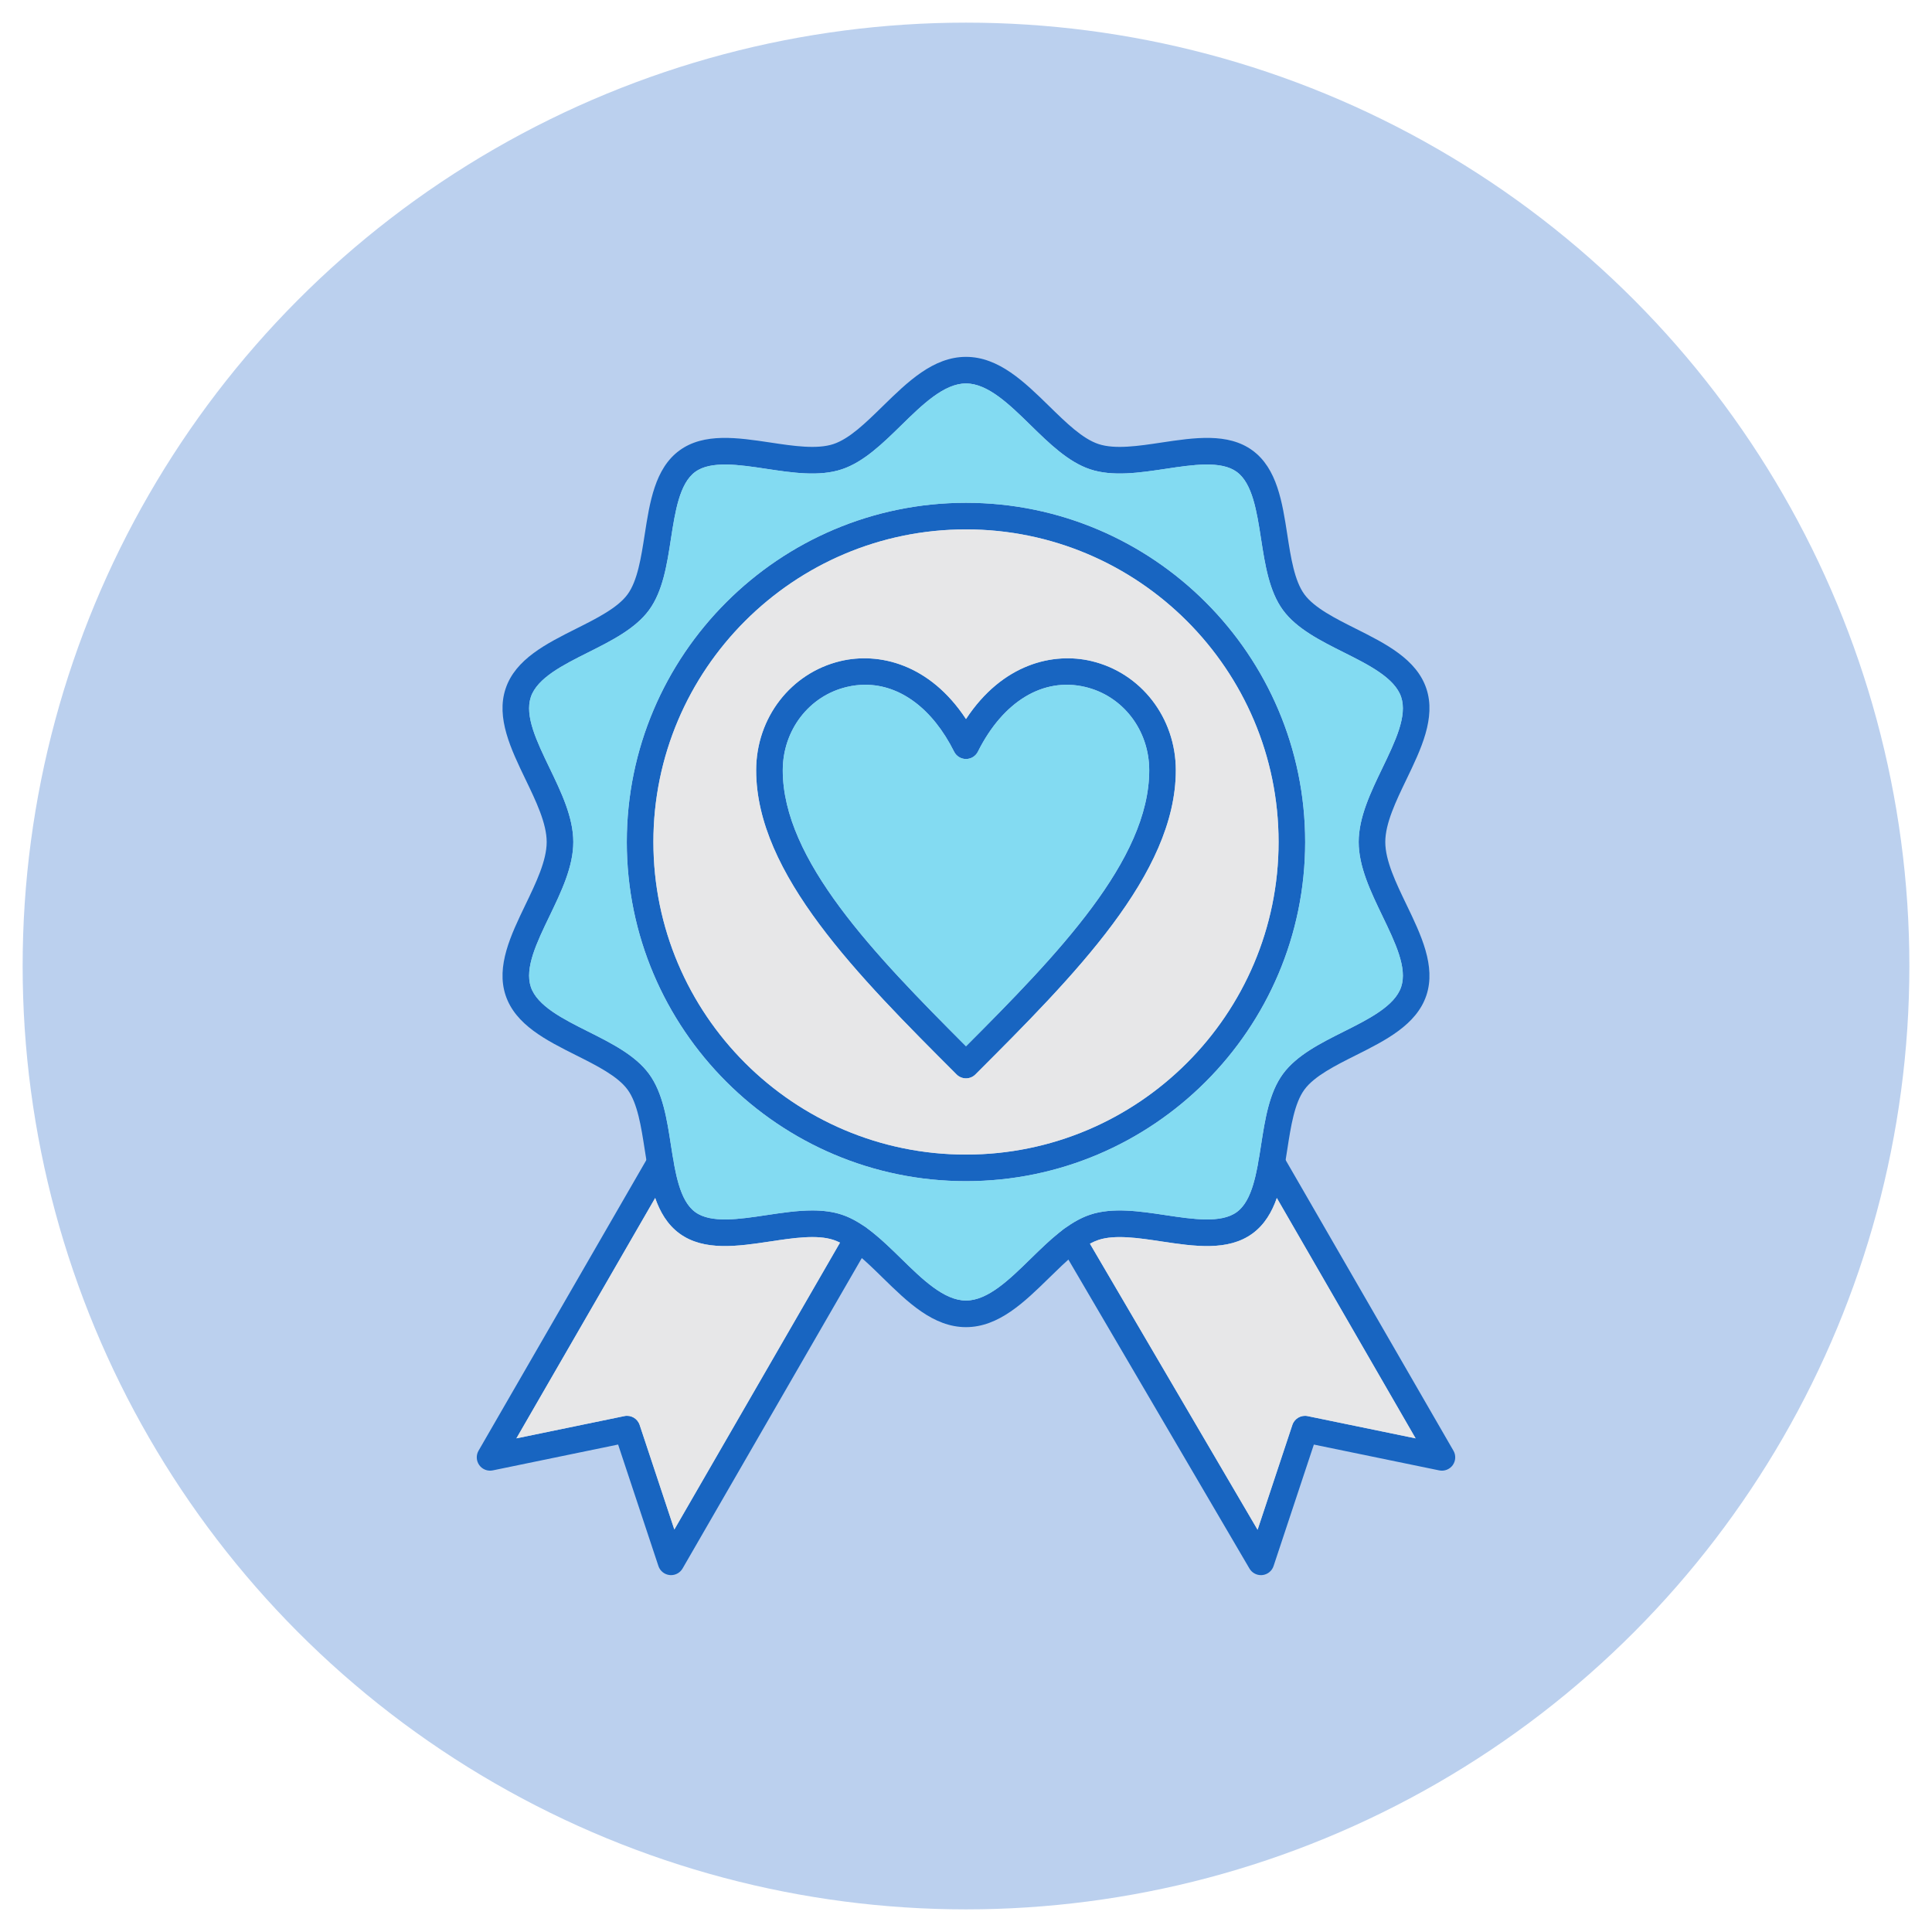 <?xml version="1.0" encoding="UTF-8" standalone="no"?><!-- icon666.com - MILLIONS OF FREE VECTOR ICONS --><svg width="1024" height="1024" clip-rule="evenodd" fill-rule="evenodd" image-rendering="optimizeQuality" shape-rendering="geometricPrecision" text-rendering="geometricPrecision" viewBox="0 0 173.397 173.397" xmlns="http://www.w3.org/2000/svg"><g id="Layer_x0020_1"><circle cx="86.699" cy="86.699" fill="#bbd0ee" r="84.667"/><g id="_350652144"><g fill="#1865c1"><path id="_350652648" d="m86.698 47.513c-15.47 0-28.056 12.585-28.056 28.055 0 15.47 12.585 28.055 28.055 28.055 15.47-0 28.055-12.585 28.055-28.055 0-15.47-12.585-28.055-28.055-28.055zm0 58.497c-16.785 0-30.443-13.657-30.443-30.442 0-16.785 13.657-30.442 30.442-30.442 16.786-0 30.442 13.657 30.442 30.442s-13.657 30.442-30.442 30.442z"/><path id="_350652984" d="m72.907 108.639c.928 0 1.82.102 2.651.378 1.965.654 3.678 2.333 5.336 3.954 1.885 1.845 3.832 3.752 5.804 3.752 1.972-0 3.919-1.907 5.804-3.752 1.659-1.621 3.372-3.3 5.337-3.954 2.024-.674 4.436-.311 6.769.04 2.455.37 4.993.753 6.396-.276 1.405-1.03 1.798-3.561 2.176-6.008.358-2.31.726-4.7 1.967-6.391 1.229-1.676 3.377-2.755 5.456-3.797 2.253-1.129 4.581-2.298 5.152-4.009.567-1.704-.525-3.964-1.679-6.359-1.049-2.179-2.134-4.429-2.134-6.649 0-2.221 1.084-4.471 2.134-6.647 1.154-2.397 2.245-4.658 1.679-6.361-.572-1.711-2.9-2.88-5.152-4.009-2.078-1.042-4.227-2.119-5.456-3.795-1.241-1.694-1.609-4.081-1.967-6.393-.378-2.447-.771-4.978-2.176-6.008-1.402-1.03-3.941-.646-6.396-.276-2.332.351-4.745.714-6.769.04-1.964-.654-3.678-2.33-5.337-3.954-1.885-1.845-3.832-3.75-5.804-3.75-1.972 0-3.919 1.905-5.804 3.75-1.658 1.624-3.372 3.3-5.336 3.954-2.024.674-4.436.311-6.769-.04-2.454-.371-4.993-.753-6.396.276-1.405 1.03-1.798 3.561-2.176 6.008-.355 2.313-.726 4.7-1.967 6.393-1.228 1.673-3.377 2.753-5.456 3.795-2.253 1.129-4.58 2.298-5.152 4.009-.564 1.703.525 3.964 1.679 6.361 1.05 2.176 2.134 4.426 2.134 6.647.001 2.221-1.084 4.471-2.134 6.649-1.153 2.395-2.243 4.655-1.679 6.359.572 1.711 2.9 2.88 5.152 4.009 2.079 1.042 4.227 2.121 5.456 3.797 1.241 1.691 1.611 4.081 1.967 6.391.378 2.447.771 4.978 2.176 6.008 1.403 1.029 3.942.646 6.398.276 1.375-.206 2.78-.418 4.116-.418zm13.791 10.472c-2.945 0-5.247-2.253-7.476-4.434-1.531-1.5-2.979-2.914-4.419-3.394-1.482-.492-3.606-.174-5.66.137-2.934.44-5.966.898-8.164-.714-2.2-1.614-2.668-4.64-3.121-7.569-.316-2.027-.639-4.123-1.534-5.344-.887-1.211-2.775-2.159-4.6-3.074-2.688-1.348-5.466-2.74-6.346-5.389-.872-2.621.48-5.431 1.79-8.149.932-1.935 1.897-3.937 1.897-5.612 0-1.676-.965-3.678-1.897-5.612-1.31-2.718-2.663-5.528-1.79-8.149.88-2.648 3.66-4.041 6.346-5.389 1.825-.915 3.713-1.863 4.6-3.074.895-1.221 1.218-3.317 1.534-5.344.453-2.929.92-5.956 3.121-7.57 2.199-1.611 5.232-1.154 8.164-.714 2.054.311 4.178.629 5.66.137 1.44-.48 2.887-1.895 4.419-3.394 2.228-2.178 4.531-4.431 7.475-4.431 2.945-0 5.247 2.253 7.475 4.431 1.532 1.499 2.979 2.914 4.419 3.394 1.482.492 3.606.174 5.66-.137 2.932-.44 5.966-.898 8.164.714 2.201 1.614 2.671 4.64 3.123 7.57.313 2.027.637 4.123 1.532 5.344.888 1.211 2.775 2.158 4.6 3.074 2.689 1.348 5.466 2.74 6.349 5.389.87 2.621-.482 5.431-1.793 8.149-.932 1.935-1.897 3.937-1.897 5.612 0 1.676.965 3.678 1.897 5.612 1.311 2.718 2.663 5.528 1.793 8.149-.883 2.648-3.66 4.041-6.349 5.389-1.825.915-3.713 1.863-4.6 3.074-.895 1.221-1.218 3.317-1.532 5.344-.453 2.929-.922 5.956-3.123 7.569-2.198 1.611-5.23 1.154-8.164.714-2.054-.311-4.178-.629-5.66-.137-1.44.48-2.887 1.895-4.419 3.394-2.228 2.181-4.531 4.434-7.475 4.434z"/><path id="_350652432" d="m60.227 141.369c-.04 0-.083-.002-.122-.007-.467-.047-.863-.365-1.012-.811l-3.618-10.904-11.25 2.32c-.462.095-.935-.089-1.209-.47-.276-.383-.301-.89-.067-1.296l15.276-26.461c.331-.57 1.059-.766 1.631-.435.572.328.766 1.059.438 1.629l-13.947 24.158 9.686-1.997c.594-.124 1.183.216 1.375.793l3.114 9.387 15.45-26.757c.329-.572 1.059-.766 1.629-.438.573.331.768 1.059.438 1.631l-16.778 29.06c-.214.37-.61.597-1.032.597z"/><path id="_350652840" d="m113.169 141.369c-.42 0-.814-.224-1.03-.592l-16.954-28.93c-.333-.569-.142-1.3.428-1.634.57-.333 1.3-.142 1.634.428l15.622 26.655 3.121-9.407c.189-.574.778-.915 1.372-.793l9.689 1.997-13.948-24.158c-.329-.57-.135-1.3.437-1.629.572-.331 1.3-.134 1.631.435l15.276 26.461c.236.405.208.913-.065 1.296-.276.38-.749.565-1.211.47l-11.252-2.318-3.616 10.902c-.146.445-.542.761-1.007.811-.042.005-.085.007-.127.007z"/><path id="_350652552" d="m77.657 61.456c-.545 0-1.097.065-1.652.197-3.387.798-5.752 3.874-5.752 7.48 0 8.05 8.219 16.532 16.445 24.768 8.226-8.236 16.445-16.718 16.445-24.768.001-3.606-2.365-6.682-5.752-7.48-3.762-.89-7.361 1.283-9.626 5.809-.201.405-.614.659-1.067.659-.452 0-.865-.254-1.067-.659-1.929-3.857-4.829-6.005-7.974-6.005zm9.042 35.326c-.306 0-.612-.117-.844-.348-8.842-8.845-17.989-17.989-17.989-27.302 0-4.717 3.121-8.751 7.589-9.805 3.407-.803 7.967.231 11.242 5.207 3.275-4.976 7.836-6.01 11.242-5.207 4.469 1.054 7.59 5.088 7.59 9.805 0 9.313-9.144 18.456-17.989 27.302-.231.231-.537.348-.843.348z"/></g><path id="_350651664" d="m77.657 61.456c-.545 0-1.097.065-1.652.197-3.387.798-5.752 3.874-5.752 7.48 0 8.05 8.219 16.532 16.445 24.768 8.226-8.236 16.445-16.718 16.445-24.768 0-3.606-2.365-6.682-5.752-7.48-3.762-.89-7.361 1.283-9.626 5.809-.202.405-.614.659-1.067.659-.452 0-.865-.254-1.067-.659-1.929-3.857-4.829-6.005-7.974-6.005z" fill="#83dbf2"/><path id="_350652336" d="m75.456 59.327c3.407-.803 7.967.231 11.242 5.207 3.275-4.976 7.836-6.01 11.242-5.207 4.469 1.054 7.59 5.088 7.59 9.805 0 9.313-9.144 18.456-17.989 27.302-.231.231-.537.348-.843.348-.306 0-.612-.117-.844-.348-8.842-8.845-17.989-17.989-17.989-27.302 0-4.717 3.121-8.751 7.59-9.805zm-16.813 16.241c0 15.47 12.585 28.055 28.055 28.055 15.47 0 28.055-12.585 28.055-28.055 0-15.47-12.585-28.055-28.055-28.055-15.47 0-28.056 12.585-28.056 28.055z" fill="#e7e7e8"/><path id="_350651904" d="m56.255 75.568c0-16.785 13.657-30.442 30.442-30.442 16.786 0 30.442 13.657 30.442 30.442 0 16.785-13.657 30.442-30.442 30.442-16.785 0-30.443-13.657-30.443-30.442zm16.651 33.071c.928 0 1.82.102 2.65.378.73.243 1.425.627 2.095 1.097.028.018.055.037.081.057 1.105.788 2.143 1.805 3.161 2.8 1.885 1.845 3.832 3.752 5.804 3.752 1.972 0 3.919-1.907 5.804-3.752.956-.934 1.93-1.887 2.959-2.652.029-.024.06-.047.092-.068.729-.532 1.486-.967 2.285-1.233 2.024-.674 4.436-.311 6.769.04 2.454.37 4.993.753 6.396-.276 1.138-.834 1.612-2.652 1.952-4.614.003-.021.007-.043.011-.064.075-.44.144-.887.213-1.331.358-2.31.726-4.7 1.967-6.391 1.229-1.676 3.377-2.755 5.456-3.797 2.253-1.129 4.58-2.298 5.152-4.009.567-1.703-.525-3.964-1.679-6.359-1.049-2.179-2.134-4.429-2.134-6.649.001-2.221 1.084-4.471 2.134-6.647 1.154-2.397 2.245-4.658 1.679-6.361-.572-1.711-2.9-2.88-5.152-4.009-2.079-1.042-4.228-2.119-5.456-3.795-1.241-1.694-1.609-4.081-1.967-6.393-.378-2.447-.771-4.979-2.176-6.008-1.402-1.03-3.942-.646-6.396-.276-2.332.35-4.745.714-6.769.04-1.964-.654-3.678-2.33-5.337-3.954-1.885-1.845-3.832-3.75-5.804-3.75-1.972 0-3.919 1.905-5.804 3.75-1.658 1.624-3.372 3.3-5.336 3.954-2.024.674-4.436.311-6.769-.04-2.454-.37-4.993-.753-6.396.276-1.405 1.03-1.798 3.561-2.176 6.008-.355 2.313-.726 4.7-1.967 6.393-1.228 1.673-3.377 2.753-5.456 3.795-2.253 1.129-4.58 2.298-5.152 4.009-.564 1.703.525 3.964 1.679 6.361 1.05 2.176 2.134 4.426 2.134 6.647.001 2.221-1.084 4.471-2.134 6.649-1.153 2.395-2.243 4.655-1.679 6.359.572 1.711 2.9 2.88 5.152 4.009 2.079 1.042 4.227 2.121 5.456 3.797 1.241 1.691 1.611 4.081 1.967 6.391.069.443.137.889.213 1.329.005.023.009.045.012.068.34 1.96.814 3.778 1.951 4.611 1.403 1.029 3.942.646 6.398.276 1.375-.206 2.78-.418 4.116-.418z" fill="#83dbf2"/><g fill="#e7e7e8"><path id="_350651856" d="m58.801 107.52-12.454 21.572 9.686-1.997c.594-.124 1.183.216 1.375.793l3.114 9.387 14.868-25.75c-.195-.097-.39-.179-.585-.244-1.482-.492-3.606-.174-5.66.137-2.934.44-5.966.898-8.164-.714-1.071-.785-1.731-1.905-2.179-3.186z"/><path id="_350652264" d="m97.822 111.623 15.046 25.673 3.121-9.407c.189-.574.778-.915 1.372-.793l9.689 1.997-12.454-21.571c-.449 1.28-1.11 2.4-2.18 3.185-2.198 1.611-5.23 1.154-8.164.714-2.054-.311-4.178-.629-5.66-.137-.256.085-.513.2-.77.34z"/></g></g></g></svg>